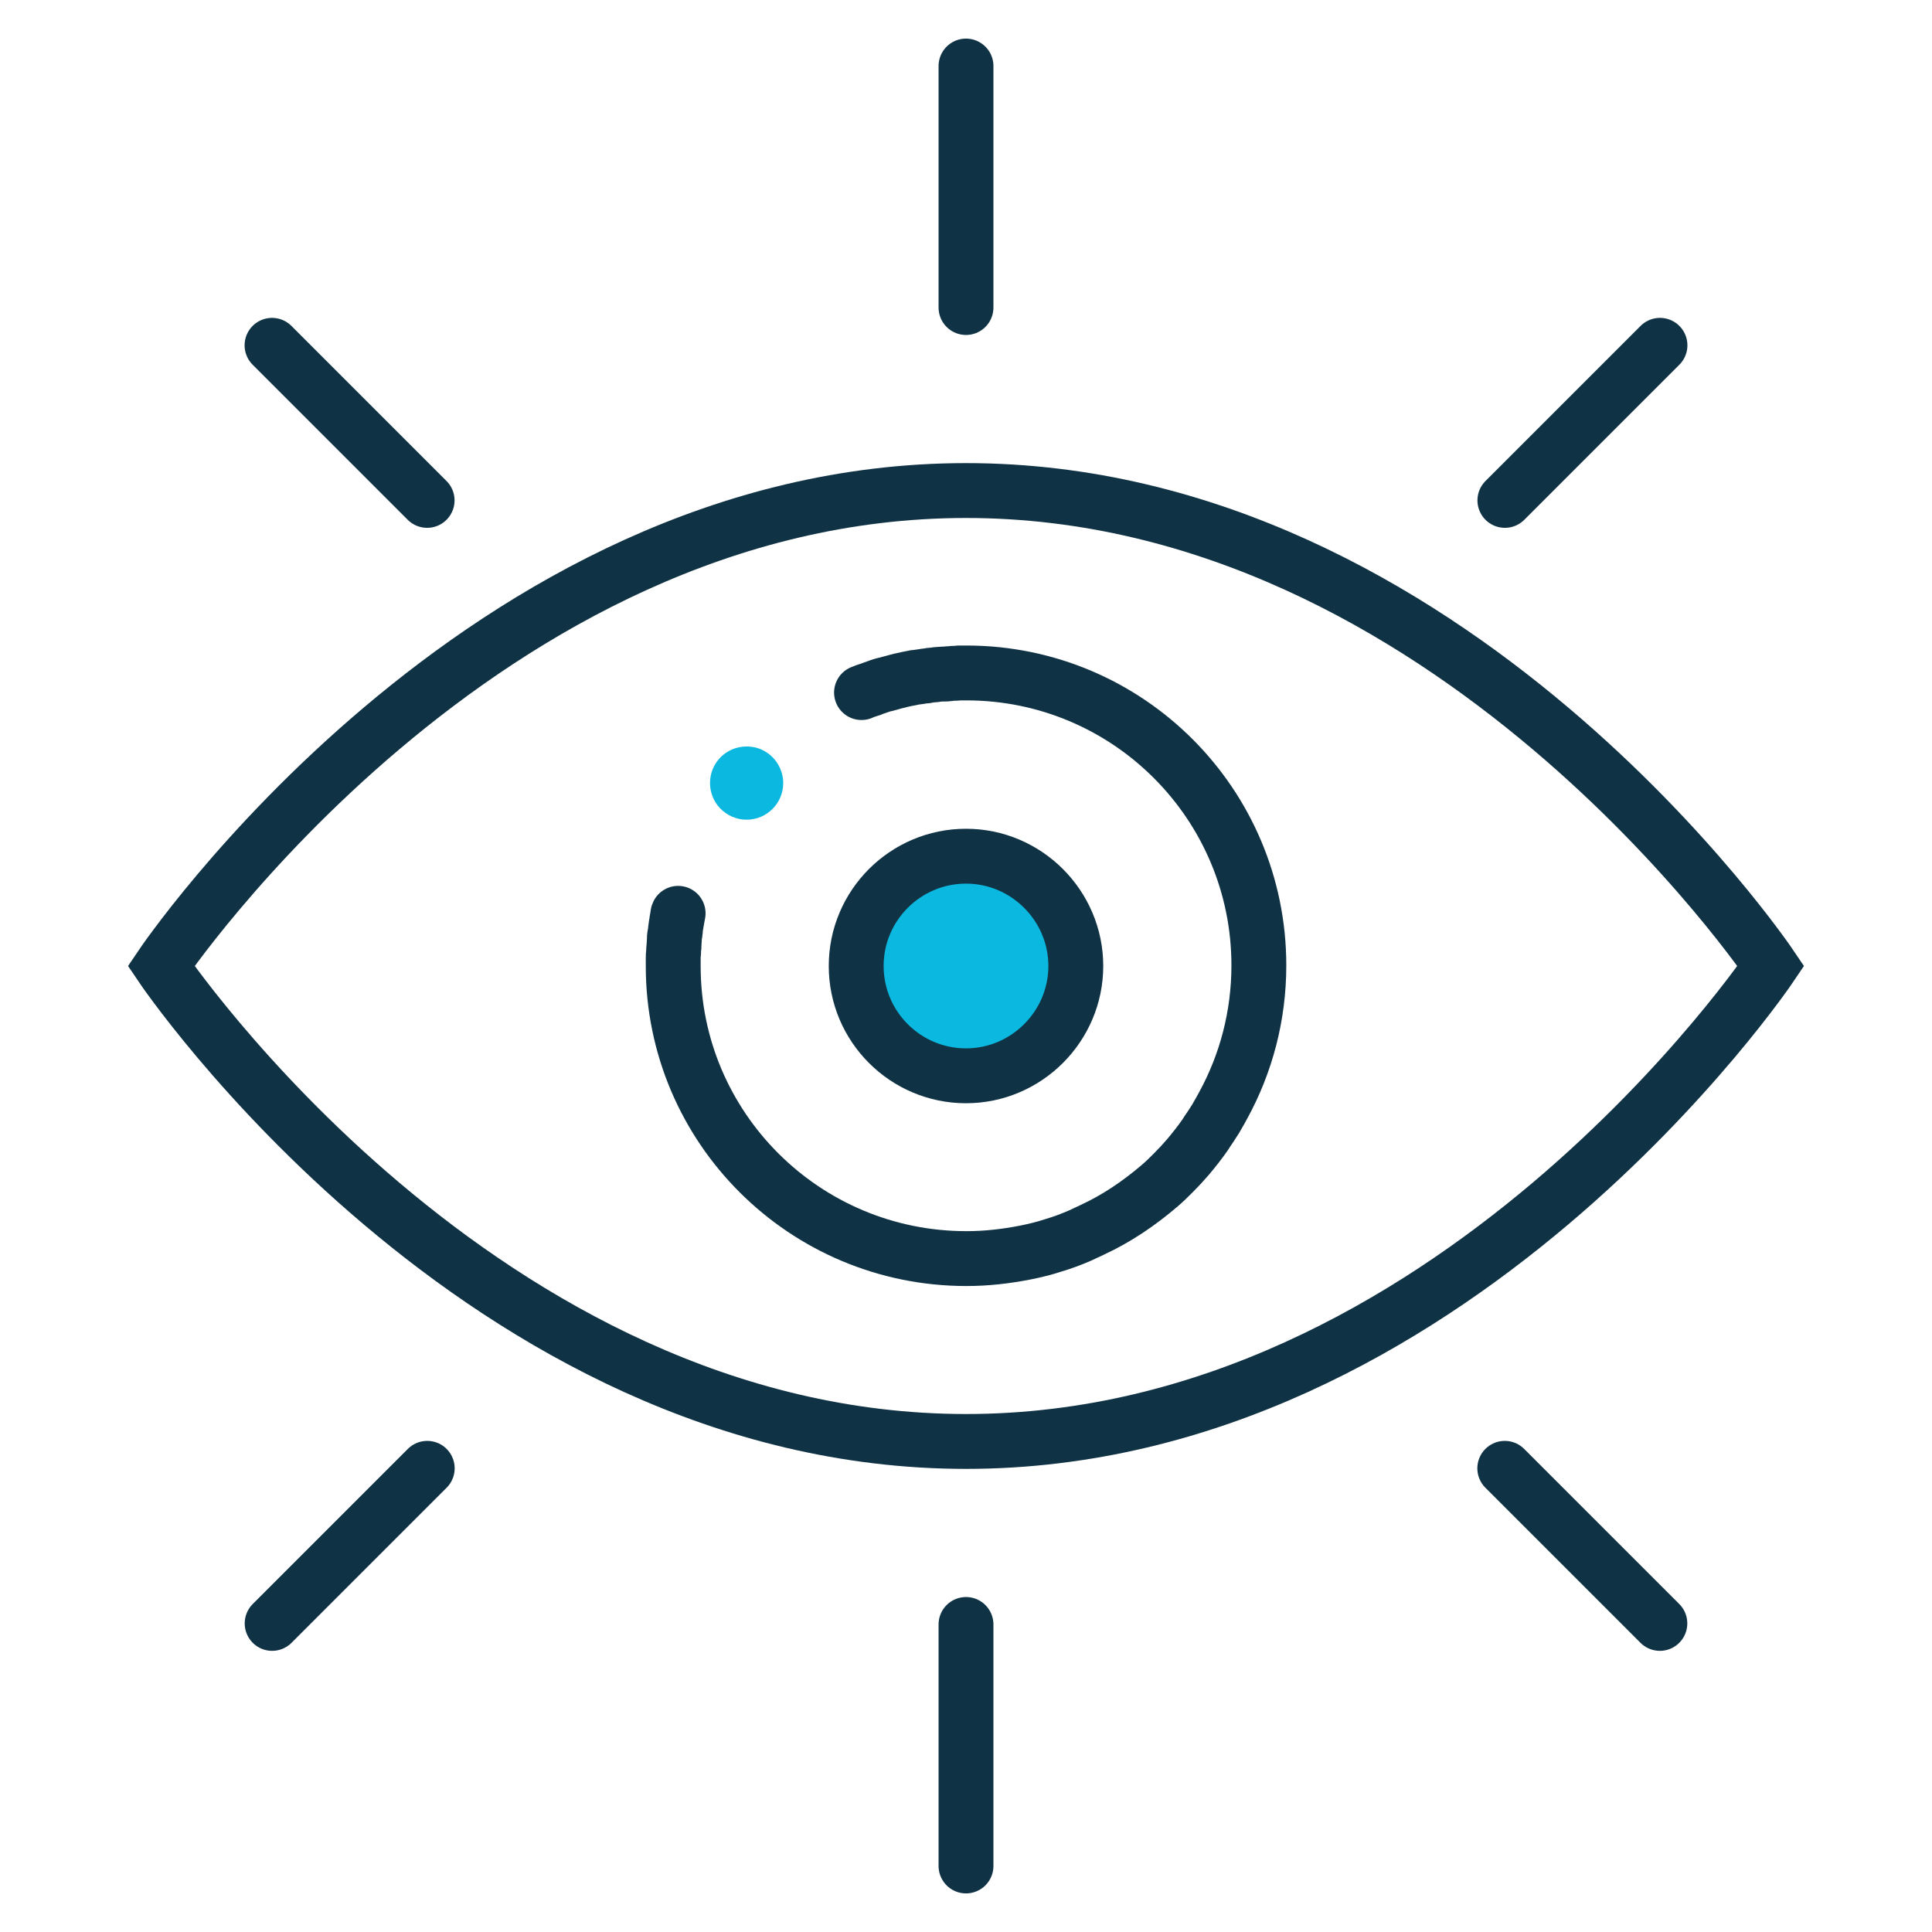 <?xml version="1.0" encoding="utf-8"?>
<!-- Generator: Adobe Illustrator 27.0.1, SVG Export Plug-In . SVG Version: 6.00 Build 0)  -->
<svg version="1.1" id="Capa_1" xmlns="http://www.w3.org/2000/svg" xmlns:xlink="http://www.w3.org/1999/xlink" x="0px" y="0px"
	 viewBox="0 0 512 512" style="enable-background:new 0 0 512 512;" xml:space="preserve">
<style type="text/css">
	.st0{fill:#0BB8E0;}
	.st1{fill:none;stroke:#0F3244;stroke-width:14.54;stroke-linecap:round;stroke-linejoin:round;stroke-miterlimit:5.333;}
	.st2{fill:none;stroke:#0F3244;stroke-width:14.54;stroke-miterlimit:10;}
	.st3{fill:#0BB8E0;stroke:#0F3244;stroke-width:14.54;stroke-linecap:round;stroke-linejoin:round;stroke-miterlimit:5.333;}
</style>
<g>
	<g id="g331_00000079456945783456956150000004959125807376189370_" transform="translate(201.36,314.43)">
		<path id="path333_00000114756530636653242720000004818331073951357350_" class="st0" d="M1.7-115.1c-1.5-1-3.3-1.5-5.2-1.5
			c-5.4,0-9.7,4.3-9.7,9.7c0,2.5,1,4.9,2.6,6.6c1.8,1.9,4.3,3.1,7.1,3.1c5.3,0,9.7-4.3,9.7-9.7C6.2-110.3,4.4-113.4,1.7-115.1"/>
	</g>
	<g id="g335_00000123432881467657305970000011695340242305112205_" transform="translate(256,502)">
		<path id="path337_00000177486191709528204990000011509506343548838531_" class="st1" d="M0-484.5v64"/>
	</g>
	<g id="g339_00000112634371900183982440000013504871909621473969_" transform="translate(256,76)">
		<path id="path341_00000096054227071666618080000005038745212191505058_" class="st1" d="M0,354.5v64"/>
	</g>
	<g id="g343_00000058585004205106818550000000674365754301778620_" transform="translate(66.29,425.71)">
		<path id="path345_00000095299809163059458480000015322666283992241075_" class="st1" d="M5.8-334.2l41.1,41.1"/>
	</g>
	<g id="g347_00000158009958773005340550000007455699349305314447_" transform="translate(403.28,118.72)">
		<path id="path349_00000036245074599133321150000000869302418242411926_" class="st1" d="M-4.5,270.4l41.1,41.1"/>
	</g>
	<g id="g351_00000158729116751089931270000015181689102620438415_" transform="translate(445.71,425.71)">
		<path id="path353_00000162325283613515991860000008070534413252872353_" class="st1" d="M-5.8-334.2l-41.1,41.1"/>
	</g>
	<g id="g355_00000120557103027706204080000016179013141111854727_" transform="translate(108.72,118.72)">
		<path id="path357_00000011741607976421944980000010201392644673153450_" class="st1" d="M4.5,270.4l-41.1,41.1"/>
	</g>
	<g id="g359_00000008846668313945927310000009200437781216865410_" transform="translate(476,256)">
		<path id="path361_00000124870633986630799060000012209172078570279871_" class="st2" d="M-6.7,0c0,0-84.8,126-213.3,126
			S-433.3,0-433.3,0s84.8-126,213.3-126S-6.7,0-6.7,0z"/>
	</g>
	<g id="g363_00000045587170232066176840000011548088580533703073_" transform="translate(227.41,330.74)">
		<path id="path365_00000144311920963006296580000009916104246961475987_" class="st1" d="M0.9-147.2c0.3-0.1,0.7-0.3,1-0.4
			c0.4-0.1,0.8-0.3,1.2-0.4c0.3-0.1,0.7-0.2,1.1-0.4c0.5-0.2,0.9-0.3,1.4-0.5c0.6-0.2,1.2-0.4,1.8-0.5c0.6-0.2,1.2-0.3,1.8-0.5
			c0.6-0.2,1.3-0.3,1.9-0.5c0.6-0.1,1.2-0.3,1.8-0.4c0.5-0.1,1-0.2,1.5-0.3c0.4-0.1,0.9-0.2,1.3-0.2c0.2,0,0.5-0.1,0.7-0.1
			c0.4-0.1,0.9-0.1,1.3-0.2c0.1,0,0.2,0,0.3,0c0.4-0.1,0.7-0.1,1.1-0.2c0.4,0,0.8-0.1,1.2-0.1l0.6-0.1c0.4,0,0.8-0.1,1.3-0.1
			c0.2,0,0.4,0,0.7,0c0.3,0,0.6,0,0.9-0.1c0.4,0,0.8,0,1.3-0.1c0.5,0,1.1,0,1.6-0.1c0.7,0,1.3,0,2,0c42.8,0,77.5,34.7,77.5,77.5
			c0,13.4-3.4,26-9.4,37c-0.6,1.1-1.2,2.2-1.8,3.2c-0.3,0.6-0.7,1.1-1,1.6c-0.6,1-1.3,1.9-1.9,2.9c-0.1,0.1-0.1,0.2-0.2,0.3
			c-1.4,2-2.9,3.9-4.5,5.8c-1.2,1.4-2.5,2.8-3.8,4.1c-1.2,1.2-2.4,2.4-3.7,3.5C74.4-11.8,68.5-7.8,62-4.8c-1.1,0.5-2.1,1-3.2,1.5
			c-2.3,1-4.7,1.9-7.1,2.6c-2.4,0.8-4.9,1.4-7.4,1.9c-5.1,1-10.3,1.6-15.6,1.6C-14.2,2.8-49-31.9-49-74.7c0-0.7,0-1.3,0-2
			c0-0.5,0-1.1,0.1-1.6c0-0.5,0-1,0.1-1.5c0-0.1,0-0.3,0-0.4c0-0.5,0.1-0.9,0.1-1.4c0-0.1,0-0.2,0-0.3c0-0.6,0.1-1.1,0.2-1.6v0
			c0.1-0.6,0.1-1.2,0.2-1.7c0.1-0.4,0.1-0.9,0.2-1.3c0.1-0.6,0.2-1.1,0.3-1.7c0-0.2,0-0.3,0.1-0.5"/>
	</g>
	<g id="g367_00000134225150762381516880000005390285545095409324_" transform="translate(256,226)">
		<path id="path369_00000033333644327915960580000008170483737981290394_" class="st3" d="M0,59.1c-16,0-29.1-13-29.1-29.1
			S-16,0.9,0,0.9S29.1,14,29.1,30S16,59.1,0,59.1z"/>
	</g>
</g>
</svg>
